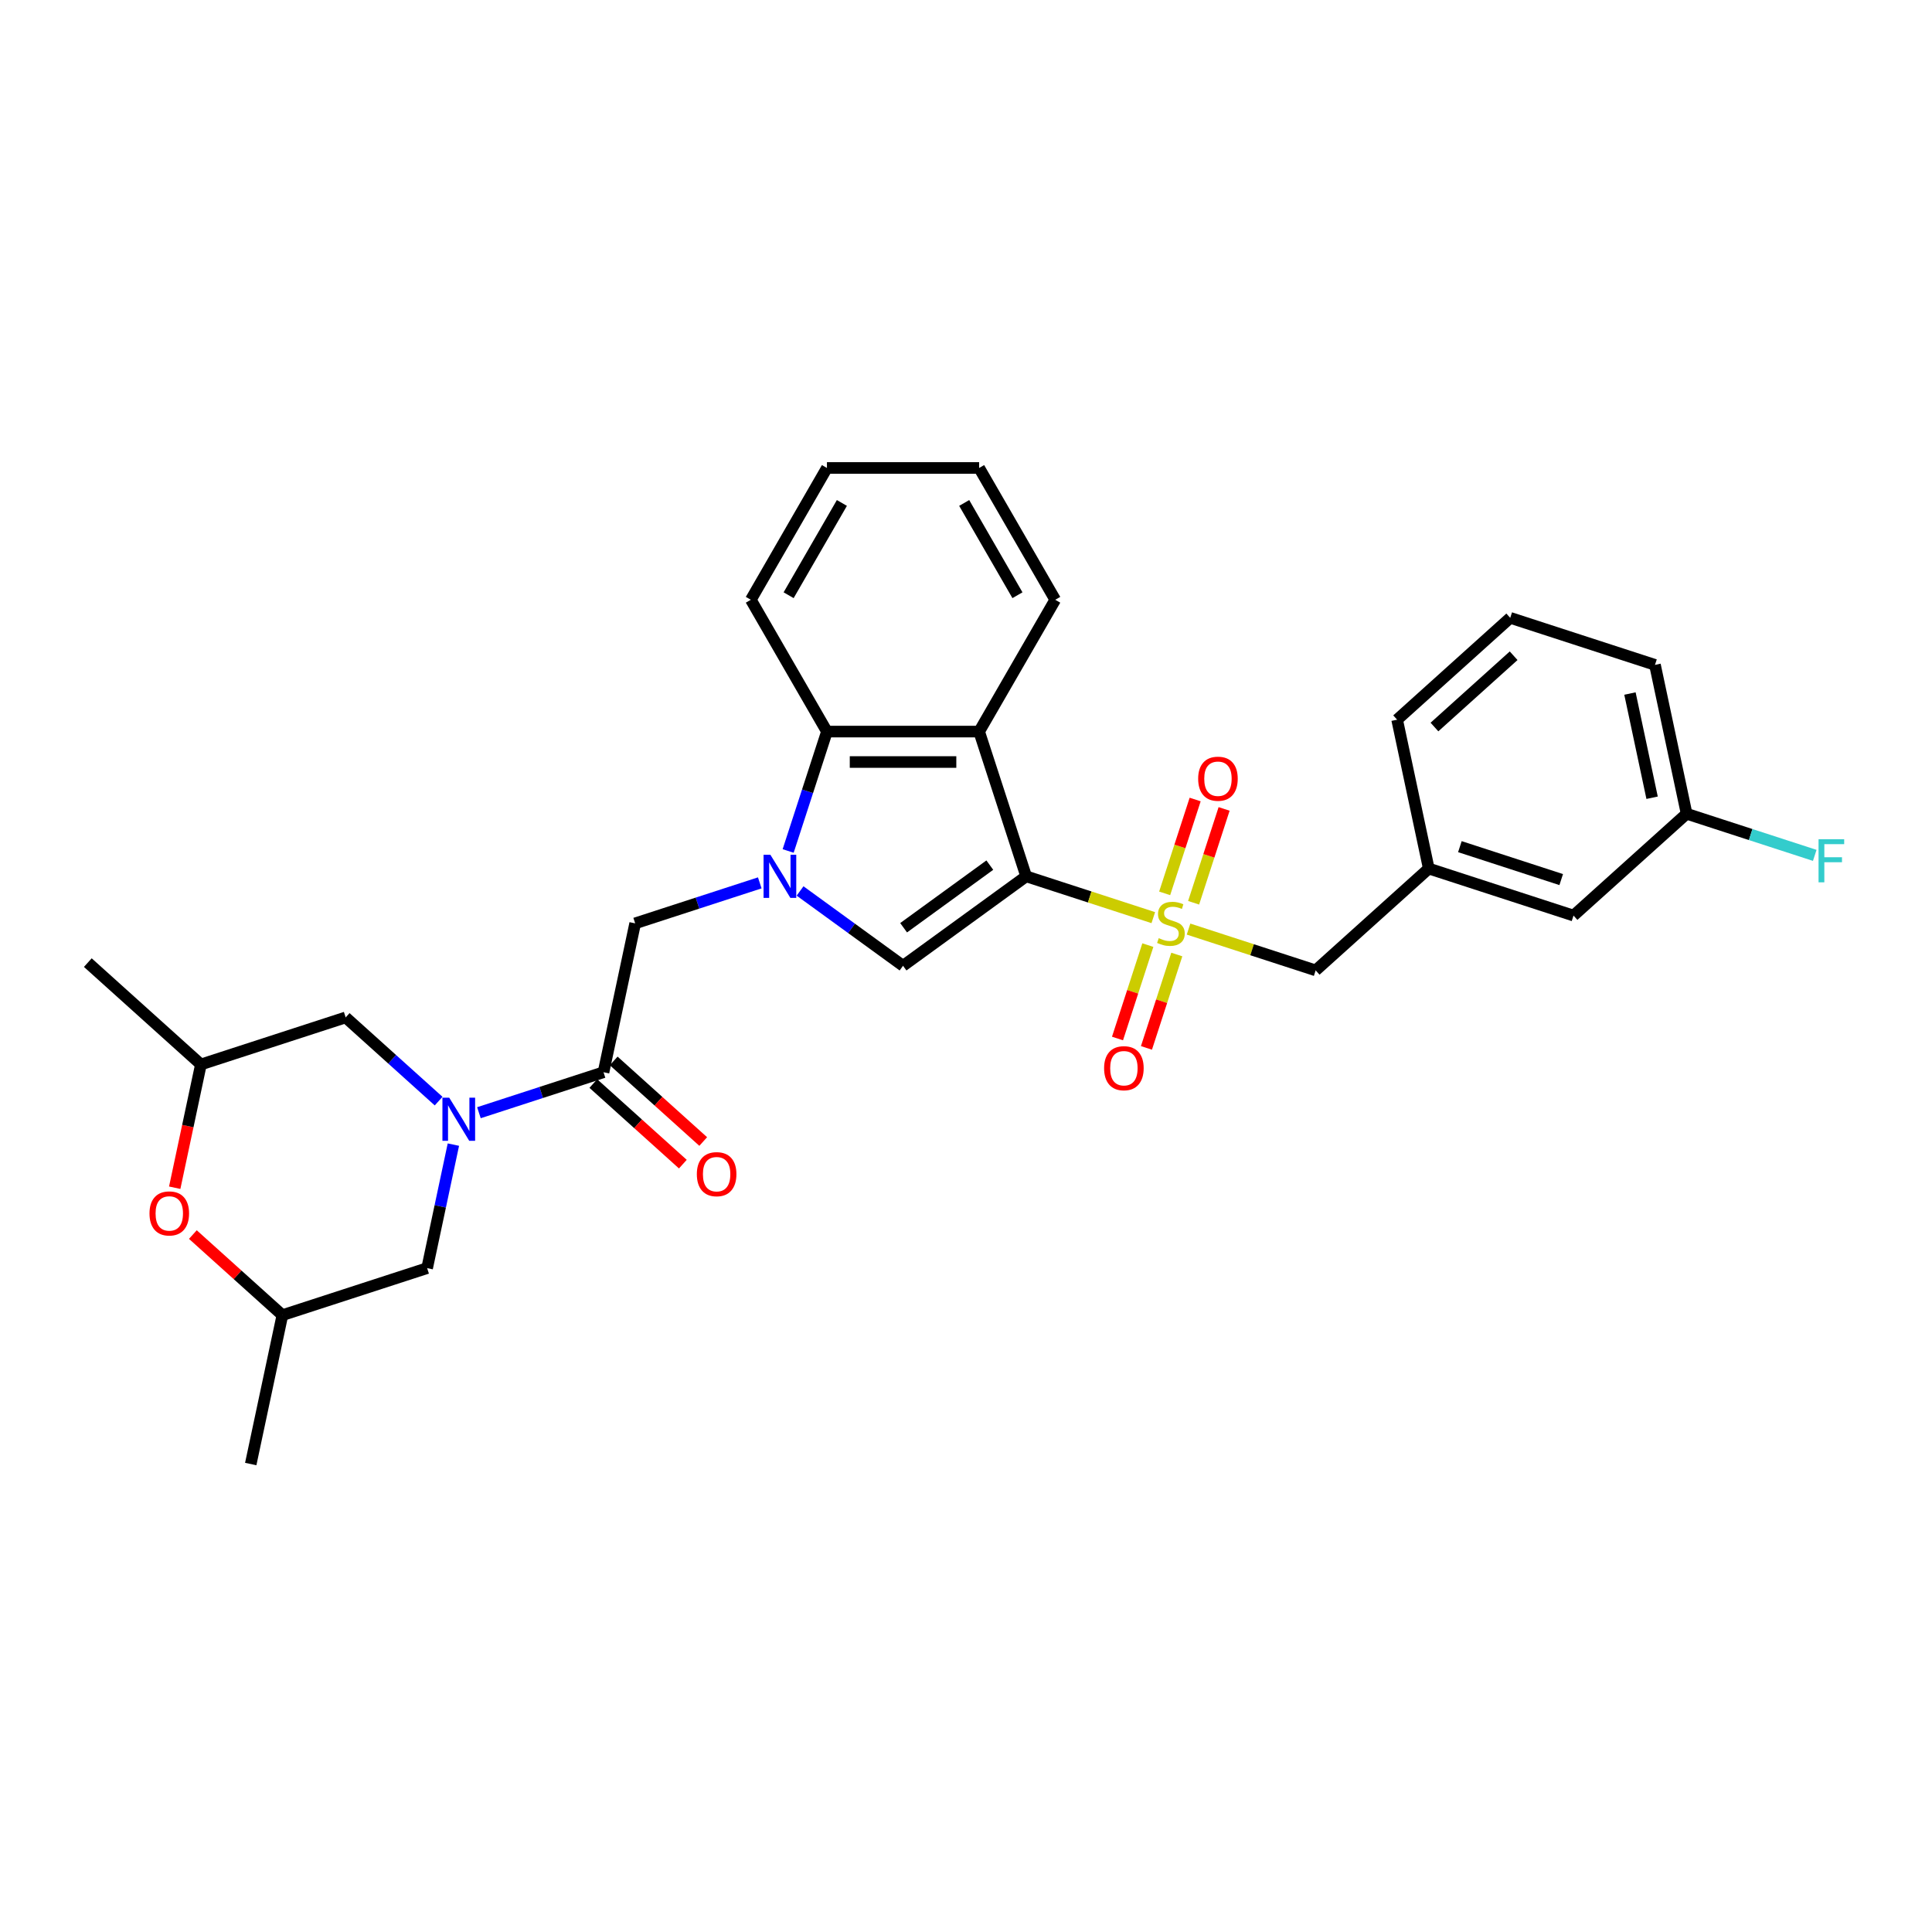 <?xml version='1.0' encoding='iso-8859-1'?>
<svg version='1.1' baseProfile='full'
              xmlns='http://www.w3.org/2000/svg'
                      xmlns:rdkit='http://www.rdkit.org/xml'
                      xmlns:xlink='http://www.w3.org/1999/xlink'
                  xml:space='preserve'
width='1000px' height='1000px' viewBox='0 0 1000 1000'>
<!-- END OF HEADER -->
<rect style='opacity:1.0;fill:#FFFFFF;stroke:none' width='1000' height='1000' x='0' y='0'> </rect>
<path class='bond-0' d='M 531.144,453.585 L 564.043,464.275' style='fill:none;fill-rule:evenodd;stroke:#000000;stroke-width:6px;stroke-linecap:butt;stroke-linejoin:miter;stroke-opacity:1' />
<path class='bond-0' d='M 564.043,464.275 L 596.943,474.965' style='fill:none;fill-rule:evenodd;stroke:#CCCC00;stroke-width:6px;stroke-linecap:butt;stroke-linejoin:miter;stroke-opacity:1' />
<path class='bond-2' d='M 531.144,453.585 L 467.412,499.889' style='fill:none;fill-rule:evenodd;stroke:#000000;stroke-width:6px;stroke-linecap:butt;stroke-linejoin:miter;stroke-opacity:1' />
<path class='bond-2' d='M 512.323,447.785 L 467.711,480.197' style='fill:none;fill-rule:evenodd;stroke:#000000;stroke-width:6px;stroke-linecap:butt;stroke-linejoin:miter;stroke-opacity:1' />
<path class='bond-3' d='M 531.144,453.585 L 506.801,378.664' style='fill:none;fill-rule:evenodd;stroke:#000000;stroke-width:6px;stroke-linecap:butt;stroke-linejoin:miter;stroke-opacity:1' />
<path class='bond-8' d='M 615.187,480.893 L 648.086,491.582' style='fill:none;fill-rule:evenodd;stroke:#CCCC00;stroke-width:6px;stroke-linecap:butt;stroke-linejoin:miter;stroke-opacity:1' />
<path class='bond-8' d='M 648.086,491.582 L 680.986,502.272' style='fill:none;fill-rule:evenodd;stroke:#000000;stroke-width:6px;stroke-linecap:butt;stroke-linejoin:miter;stroke-opacity:1' />
<path class='bond-10' d='M 617.811,467.27 L 625.703,442.983' style='fill:none;fill-rule:evenodd;stroke:#CCCC00;stroke-width:6px;stroke-linecap:butt;stroke-linejoin:miter;stroke-opacity:1' />
<path class='bond-10' d='M 625.703,442.983 L 633.594,418.695' style='fill:none;fill-rule:evenodd;stroke:#FF0000;stroke-width:6px;stroke-linecap:butt;stroke-linejoin:miter;stroke-opacity:1' />
<path class='bond-10' d='M 602.827,462.402 L 610.718,438.114' style='fill:none;fill-rule:evenodd;stroke:#CCCC00;stroke-width:6px;stroke-linecap:butt;stroke-linejoin:miter;stroke-opacity:1' />
<path class='bond-10' d='M 610.718,438.114 L 618.61,413.826' style='fill:none;fill-rule:evenodd;stroke:#FF0000;stroke-width:6px;stroke-linecap:butt;stroke-linejoin:miter;stroke-opacity:1' />
<path class='bond-11' d='M 594.124,489.186 L 586.271,513.355' style='fill:none;fill-rule:evenodd;stroke:#CCCC00;stroke-width:6px;stroke-linecap:butt;stroke-linejoin:miter;stroke-opacity:1' />
<path class='bond-11' d='M 586.271,513.355 L 578.418,537.525' style='fill:none;fill-rule:evenodd;stroke:#FF0000;stroke-width:6px;stroke-linecap:butt;stroke-linejoin:miter;stroke-opacity:1' />
<path class='bond-11' d='M 609.108,494.054 L 601.255,518.224' style='fill:none;fill-rule:evenodd;stroke:#CCCC00;stroke-width:6px;stroke-linecap:butt;stroke-linejoin:miter;stroke-opacity:1' />
<path class='bond-11' d='M 601.255,518.224 L 593.402,542.394' style='fill:none;fill-rule:evenodd;stroke:#FF0000;stroke-width:6px;stroke-linecap:butt;stroke-linejoin:miter;stroke-opacity:1' />
<path class='bond-1' d='M 414.111,461.163 L 440.762,480.526' style='fill:none;fill-rule:evenodd;stroke:#0000FF;stroke-width:6px;stroke-linecap:butt;stroke-linejoin:miter;stroke-opacity:1' />
<path class='bond-1' d='M 440.762,480.526 L 467.412,499.889' style='fill:none;fill-rule:evenodd;stroke:#000000;stroke-width:6px;stroke-linecap:butt;stroke-linejoin:miter;stroke-opacity:1' />
<path class='bond-7' d='M 393.251,456.974 L 361.005,467.451' style='fill:none;fill-rule:evenodd;stroke:#0000FF;stroke-width:6px;stroke-linecap:butt;stroke-linejoin:miter;stroke-opacity:1' />
<path class='bond-7' d='M 361.005,467.451 L 328.76,477.929' style='fill:none;fill-rule:evenodd;stroke:#000000;stroke-width:6px;stroke-linecap:butt;stroke-linejoin:miter;stroke-opacity:1' />
<path class='bond-30' d='M 407.945,440.461 L 417.985,409.563' style='fill:none;fill-rule:evenodd;stroke:#0000FF;stroke-width:6px;stroke-linecap:butt;stroke-linejoin:miter;stroke-opacity:1' />
<path class='bond-30' d='M 417.985,409.563 L 428.024,378.664' style='fill:none;fill-rule:evenodd;stroke:#000000;stroke-width:6px;stroke-linecap:butt;stroke-linejoin:miter;stroke-opacity:1' />
<path class='bond-5' d='M 506.801,378.664 L 428.024,378.664' style='fill:none;fill-rule:evenodd;stroke:#000000;stroke-width:6px;stroke-linecap:butt;stroke-linejoin:miter;stroke-opacity:1' />
<path class='bond-5' d='M 494.984,394.42 L 439.841,394.42' style='fill:none;fill-rule:evenodd;stroke:#000000;stroke-width:6px;stroke-linecap:butt;stroke-linejoin:miter;stroke-opacity:1' />
<path class='bond-20' d='M 506.801,378.664 L 546.189,310.442' style='fill:none;fill-rule:evenodd;stroke:#000000;stroke-width:6px;stroke-linecap:butt;stroke-linejoin:miter;stroke-opacity:1' />
<path class='bond-4' d='M 247.89,575.938 L 280.136,565.461' style='fill:none;fill-rule:evenodd;stroke:#0000FF;stroke-width:6px;stroke-linecap:butt;stroke-linejoin:miter;stroke-opacity:1' />
<path class='bond-4' d='M 280.136,565.461 L 312.381,554.984' style='fill:none;fill-rule:evenodd;stroke:#000000;stroke-width:6px;stroke-linecap:butt;stroke-linejoin:miter;stroke-opacity:1' />
<path class='bond-12' d='M 234.671,592.451 L 227.876,624.417' style='fill:none;fill-rule:evenodd;stroke:#0000FF;stroke-width:6px;stroke-linecap:butt;stroke-linejoin:miter;stroke-opacity:1' />
<path class='bond-12' d='M 227.876,624.417 L 221.082,656.382' style='fill:none;fill-rule:evenodd;stroke:#000000;stroke-width:6px;stroke-linecap:butt;stroke-linejoin:miter;stroke-opacity:1' />
<path class='bond-13' d='M 227.03,569.936 L 202.974,548.276' style='fill:none;fill-rule:evenodd;stroke:#0000FF;stroke-width:6px;stroke-linecap:butt;stroke-linejoin:miter;stroke-opacity:1' />
<path class='bond-13' d='M 202.974,548.276 L 178.918,526.615' style='fill:none;fill-rule:evenodd;stroke:#000000;stroke-width:6px;stroke-linecap:butt;stroke-linejoin:miter;stroke-opacity:1' />
<path class='bond-22' d='M 428.024,378.664 L 388.636,310.442' style='fill:none;fill-rule:evenodd;stroke:#000000;stroke-width:6px;stroke-linecap:butt;stroke-linejoin:miter;stroke-opacity:1' />
<path class='bond-6' d='M 312.381,554.984 L 328.76,477.929' style='fill:none;fill-rule:evenodd;stroke:#000000;stroke-width:6px;stroke-linecap:butt;stroke-linejoin:miter;stroke-opacity:1' />
<path class='bond-14' d='M 307.11,560.838 L 330.276,581.697' style='fill:none;fill-rule:evenodd;stroke:#000000;stroke-width:6px;stroke-linecap:butt;stroke-linejoin:miter;stroke-opacity:1' />
<path class='bond-14' d='M 330.276,581.697 L 353.442,602.556' style='fill:none;fill-rule:evenodd;stroke:#FF0000;stroke-width:6px;stroke-linecap:butt;stroke-linejoin:miter;stroke-opacity:1' />
<path class='bond-14' d='M 317.652,549.13 L 340.818,569.988' style='fill:none;fill-rule:evenodd;stroke:#000000;stroke-width:6px;stroke-linecap:butt;stroke-linejoin:miter;stroke-opacity:1' />
<path class='bond-14' d='M 340.818,569.988 L 363.984,590.847' style='fill:none;fill-rule:evenodd;stroke:#FF0000;stroke-width:6px;stroke-linecap:butt;stroke-linejoin:miter;stroke-opacity:1' />
<path class='bond-17' d='M 680.986,502.272 L 739.528,449.56' style='fill:none;fill-rule:evenodd;stroke:#000000;stroke-width:6px;stroke-linecap:butt;stroke-linejoin:miter;stroke-opacity:1' />
<path class='bond-9' d='M 90.435,614.763 L 97.216,582.861' style='fill:none;fill-rule:evenodd;stroke:#FF0000;stroke-width:6px;stroke-linecap:butt;stroke-linejoin:miter;stroke-opacity:1' />
<path class='bond-9' d='M 97.216,582.861 L 103.997,550.959' style='fill:none;fill-rule:evenodd;stroke:#000000;stroke-width:6px;stroke-linecap:butt;stroke-linejoin:miter;stroke-opacity:1' />
<path class='bond-33' d='M 99.829,639.008 L 122.995,659.867' style='fill:none;fill-rule:evenodd;stroke:#FF0000;stroke-width:6px;stroke-linecap:butt;stroke-linejoin:miter;stroke-opacity:1' />
<path class='bond-33' d='M 122.995,659.867 L 146.161,680.725' style='fill:none;fill-rule:evenodd;stroke:#000000;stroke-width:6px;stroke-linecap:butt;stroke-linejoin:miter;stroke-opacity:1' />
<path class='bond-16' d='M 221.082,656.382 L 146.161,680.725' style='fill:none;fill-rule:evenodd;stroke:#000000;stroke-width:6px;stroke-linecap:butt;stroke-linejoin:miter;stroke-opacity:1' />
<path class='bond-15' d='M 178.918,526.615 L 103.997,550.959' style='fill:none;fill-rule:evenodd;stroke:#000000;stroke-width:6px;stroke-linecap:butt;stroke-linejoin:miter;stroke-opacity:1' />
<path class='bond-26' d='M 103.997,550.959 L 45.455,498.247' style='fill:none;fill-rule:evenodd;stroke:#000000;stroke-width:6px;stroke-linecap:butt;stroke-linejoin:miter;stroke-opacity:1' />
<path class='bond-27' d='M 146.161,680.725 L 129.782,757.781' style='fill:none;fill-rule:evenodd;stroke:#000000;stroke-width:6px;stroke-linecap:butt;stroke-linejoin:miter;stroke-opacity:1' />
<path class='bond-18' d='M 739.528,449.56 L 814.449,473.903' style='fill:none;fill-rule:evenodd;stroke:#000000;stroke-width:6px;stroke-linecap:butt;stroke-linejoin:miter;stroke-opacity:1' />
<path class='bond-18' d='M 755.635,438.227 L 808.08,455.268' style='fill:none;fill-rule:evenodd;stroke:#000000;stroke-width:6px;stroke-linecap:butt;stroke-linejoin:miter;stroke-opacity:1' />
<path class='bond-24' d='M 739.528,449.56 L 723.15,372.505' style='fill:none;fill-rule:evenodd;stroke:#000000;stroke-width:6px;stroke-linecap:butt;stroke-linejoin:miter;stroke-opacity:1' />
<path class='bond-19' d='M 814.449,473.903 L 872.992,421.192' style='fill:none;fill-rule:evenodd;stroke:#000000;stroke-width:6px;stroke-linecap:butt;stroke-linejoin:miter;stroke-opacity:1' />
<path class='bond-21' d='M 872.992,421.192 L 906.151,431.966' style='fill:none;fill-rule:evenodd;stroke:#000000;stroke-width:6px;stroke-linecap:butt;stroke-linejoin:miter;stroke-opacity:1' />
<path class='bond-21' d='M 906.151,431.966 L 939.31,442.74' style='fill:none;fill-rule:evenodd;stroke:#33CCCC;stroke-width:6px;stroke-linecap:butt;stroke-linejoin:miter;stroke-opacity:1' />
<path class='bond-32' d='M 872.992,421.192 L 856.613,344.137' style='fill:none;fill-rule:evenodd;stroke:#000000;stroke-width:6px;stroke-linecap:butt;stroke-linejoin:miter;stroke-opacity:1' />
<path class='bond-32' d='M 855.124,412.909 L 843.659,358.971' style='fill:none;fill-rule:evenodd;stroke:#000000;stroke-width:6px;stroke-linecap:butt;stroke-linejoin:miter;stroke-opacity:1' />
<path class='bond-28' d='M 546.189,310.442 L 506.801,242.219' style='fill:none;fill-rule:evenodd;stroke:#000000;stroke-width:6px;stroke-linecap:butt;stroke-linejoin:miter;stroke-opacity:1' />
<path class='bond-28' d='M 526.636,308.086 L 499.064,260.33' style='fill:none;fill-rule:evenodd;stroke:#000000;stroke-width:6px;stroke-linecap:butt;stroke-linejoin:miter;stroke-opacity:1' />
<path class='bond-31' d='M 388.636,310.442 L 428.024,242.219' style='fill:none;fill-rule:evenodd;stroke:#000000;stroke-width:6px;stroke-linecap:butt;stroke-linejoin:miter;stroke-opacity:1' />
<path class='bond-31' d='M 408.189,308.086 L 435.76,260.33' style='fill:none;fill-rule:evenodd;stroke:#000000;stroke-width:6px;stroke-linecap:butt;stroke-linejoin:miter;stroke-opacity:1' />
<path class='bond-23' d='M 781.692,319.793 L 723.15,372.505' style='fill:none;fill-rule:evenodd;stroke:#000000;stroke-width:6px;stroke-linecap:butt;stroke-linejoin:miter;stroke-opacity:1' />
<path class='bond-23' d='M 783.453,339.409 L 742.473,376.307' style='fill:none;fill-rule:evenodd;stroke:#000000;stroke-width:6px;stroke-linecap:butt;stroke-linejoin:miter;stroke-opacity:1' />
<path class='bond-25' d='M 781.692,319.793 L 856.613,344.137' style='fill:none;fill-rule:evenodd;stroke:#000000;stroke-width:6px;stroke-linecap:butt;stroke-linejoin:miter;stroke-opacity:1' />
<path class='bond-29' d='M 506.801,242.219 L 428.024,242.219' style='fill:none;fill-rule:evenodd;stroke:#000000;stroke-width:6px;stroke-linecap:butt;stroke-linejoin:miter;stroke-opacity:1' />
<path  class='atom-1' d='M 599.763 485.586
Q 600.015 485.68, 601.055 486.121
Q 602.094 486.563, 603.229 486.846
Q 604.395 487.098, 605.529 487.098
Q 607.64 487.098, 608.869 486.09
Q 610.098 485.05, 610.098 483.254
Q 610.098 482.025, 609.468 481.269
Q 608.869 480.513, 607.924 480.103
Q 606.979 479.693, 605.403 479.221
Q 603.418 478.622, 602.221 478.055
Q 601.055 477.488, 600.204 476.29
Q 599.385 475.093, 599.385 473.076
Q 599.385 470.272, 601.275 468.539
Q 603.197 466.805, 606.979 466.805
Q 609.563 466.805, 612.493 468.034
L 611.768 470.461
Q 609.09 469.358, 607.073 469.358
Q 604.899 469.358, 603.702 470.272
Q 602.504 471.154, 602.536 472.698
Q 602.536 473.895, 603.134 474.62
Q 603.765 475.345, 604.647 475.754
Q 605.561 476.164, 607.073 476.637
Q 609.09 477.267, 610.287 477.897
Q 611.485 478.527, 612.335 479.819
Q 613.218 481.08, 613.218 483.254
Q 613.218 486.342, 611.138 488.012
Q 609.09 489.651, 605.655 489.651
Q 603.67 489.651, 602.158 489.209
Q 600.677 488.8, 598.912 488.075
L 599.763 485.586
' fill='#CCCC00'/>
<path  class='atom-2' d='M 398.749 442.431
L 406.06 454.247
Q 406.785 455.413, 407.95 457.524
Q 409.116 459.635, 409.179 459.761
L 409.179 442.431
L 412.141 442.431
L 412.141 464.74
L 409.085 464.74
L 401.239 451.821
Q 400.325 450.308, 399.348 448.575
Q 398.403 446.842, 398.119 446.306
L 398.119 464.74
L 395.22 464.74
L 395.22 442.431
L 398.749 442.431
' fill='#0000FF'/>
<path  class='atom-5' d='M 232.529 568.172
L 239.839 579.989
Q 240.564 581.155, 241.73 583.266
Q 242.896 585.377, 242.959 585.503
L 242.959 568.172
L 245.921 568.172
L 245.921 590.482
L 242.864 590.482
L 235.018 577.562
Q 234.104 576.05, 233.128 574.317
Q 232.182 572.584, 231.899 572.048
L 231.899 590.482
L 229 590.482
L 229 568.172
L 232.529 568.172
' fill='#0000FF'/>
<path  class='atom-10' d='M 77.377 628.077
Q 77.377 622.72, 80.024 619.726
Q 82.671 616.733, 87.618 616.733
Q 92.566 616.733, 95.212 619.726
Q 97.859 622.72, 97.859 628.077
Q 97.859 633.497, 95.181 636.585
Q 92.502 639.641, 87.618 639.641
Q 82.703 639.641, 80.024 636.585
Q 77.377 633.528, 77.377 628.077
M 87.618 637.12
Q 91.022 637.12, 92.849 634.851
Q 94.708 632.551, 94.708 628.077
Q 94.708 623.697, 92.849 621.491
Q 91.022 619.254, 87.618 619.254
Q 84.215 619.254, 82.356 621.459
Q 80.528 623.665, 80.528 628.077
Q 80.528 632.583, 82.356 634.851
Q 84.215 637.12, 87.618 637.12
' fill='#FF0000'/>
<path  class='atom-11' d='M 620.167 403.071
Q 620.167 397.714, 622.814 394.72
Q 625.461 391.727, 630.408 391.727
Q 635.355 391.727, 638.002 394.72
Q 640.649 397.714, 640.649 403.071
Q 640.649 408.491, 637.971 411.579
Q 635.292 414.635, 630.408 414.635
Q 625.492 414.635, 622.814 411.579
Q 620.167 408.522, 620.167 403.071
M 630.408 412.114
Q 633.811 412.114, 635.639 409.846
Q 637.498 407.545, 637.498 403.071
Q 637.498 398.691, 635.639 396.485
Q 633.811 394.248, 630.408 394.248
Q 627.005 394.248, 625.146 396.454
Q 623.318 398.659, 623.318 403.071
Q 623.318 407.577, 625.146 409.846
Q 627.005 412.114, 630.408 412.114
' fill='#FF0000'/>
<path  class='atom-12' d='M 571.481 552.913
Q 571.481 547.556, 574.127 544.562
Q 576.774 541.569, 581.722 541.569
Q 586.669 541.569, 589.316 544.562
Q 591.962 547.556, 591.962 552.913
Q 591.962 558.332, 589.284 561.421
Q 586.606 564.477, 581.722 564.477
Q 576.806 564.477, 574.127 561.421
Q 571.481 558.364, 571.481 552.913
M 581.722 561.956
Q 585.125 561.956, 586.952 559.687
Q 588.811 557.387, 588.811 552.913
Q 588.811 548.533, 586.952 546.327
Q 585.125 544.09, 581.722 544.09
Q 578.318 544.09, 576.459 546.295
Q 574.632 548.501, 574.632 552.913
Q 574.632 557.419, 576.459 559.687
Q 578.318 561.956, 581.722 561.956
' fill='#FF0000'/>
<path  class='atom-15' d='M 360.683 607.759
Q 360.683 602.402, 363.33 599.408
Q 365.976 596.415, 370.924 596.415
Q 375.871 596.415, 378.518 599.408
Q 381.165 602.402, 381.165 607.759
Q 381.165 613.178, 378.486 616.266
Q 375.808 619.323, 370.924 619.323
Q 366.008 619.323, 363.33 616.266
Q 360.683 613.21, 360.683 607.759
M 370.924 616.802
Q 374.327 616.802, 376.154 614.533
Q 378.014 612.233, 378.014 607.759
Q 378.014 603.379, 376.154 601.173
Q 374.327 598.936, 370.924 598.936
Q 367.52 598.936, 365.661 601.141
Q 363.834 603.347, 363.834 607.759
Q 363.834 612.265, 365.661 614.533
Q 367.52 616.802, 370.924 616.802
' fill='#FF0000'/>
<path  class='atom-22' d='M 941.279 434.38
L 954.545 434.38
L 954.545 436.933
L 944.273 436.933
L 944.273 443.707
L 953.411 443.707
L 953.411 446.291
L 944.273 446.291
L 944.273 456.69
L 941.279 456.69
L 941.279 434.38
' fill='#33CCCC'/>
</svg>

